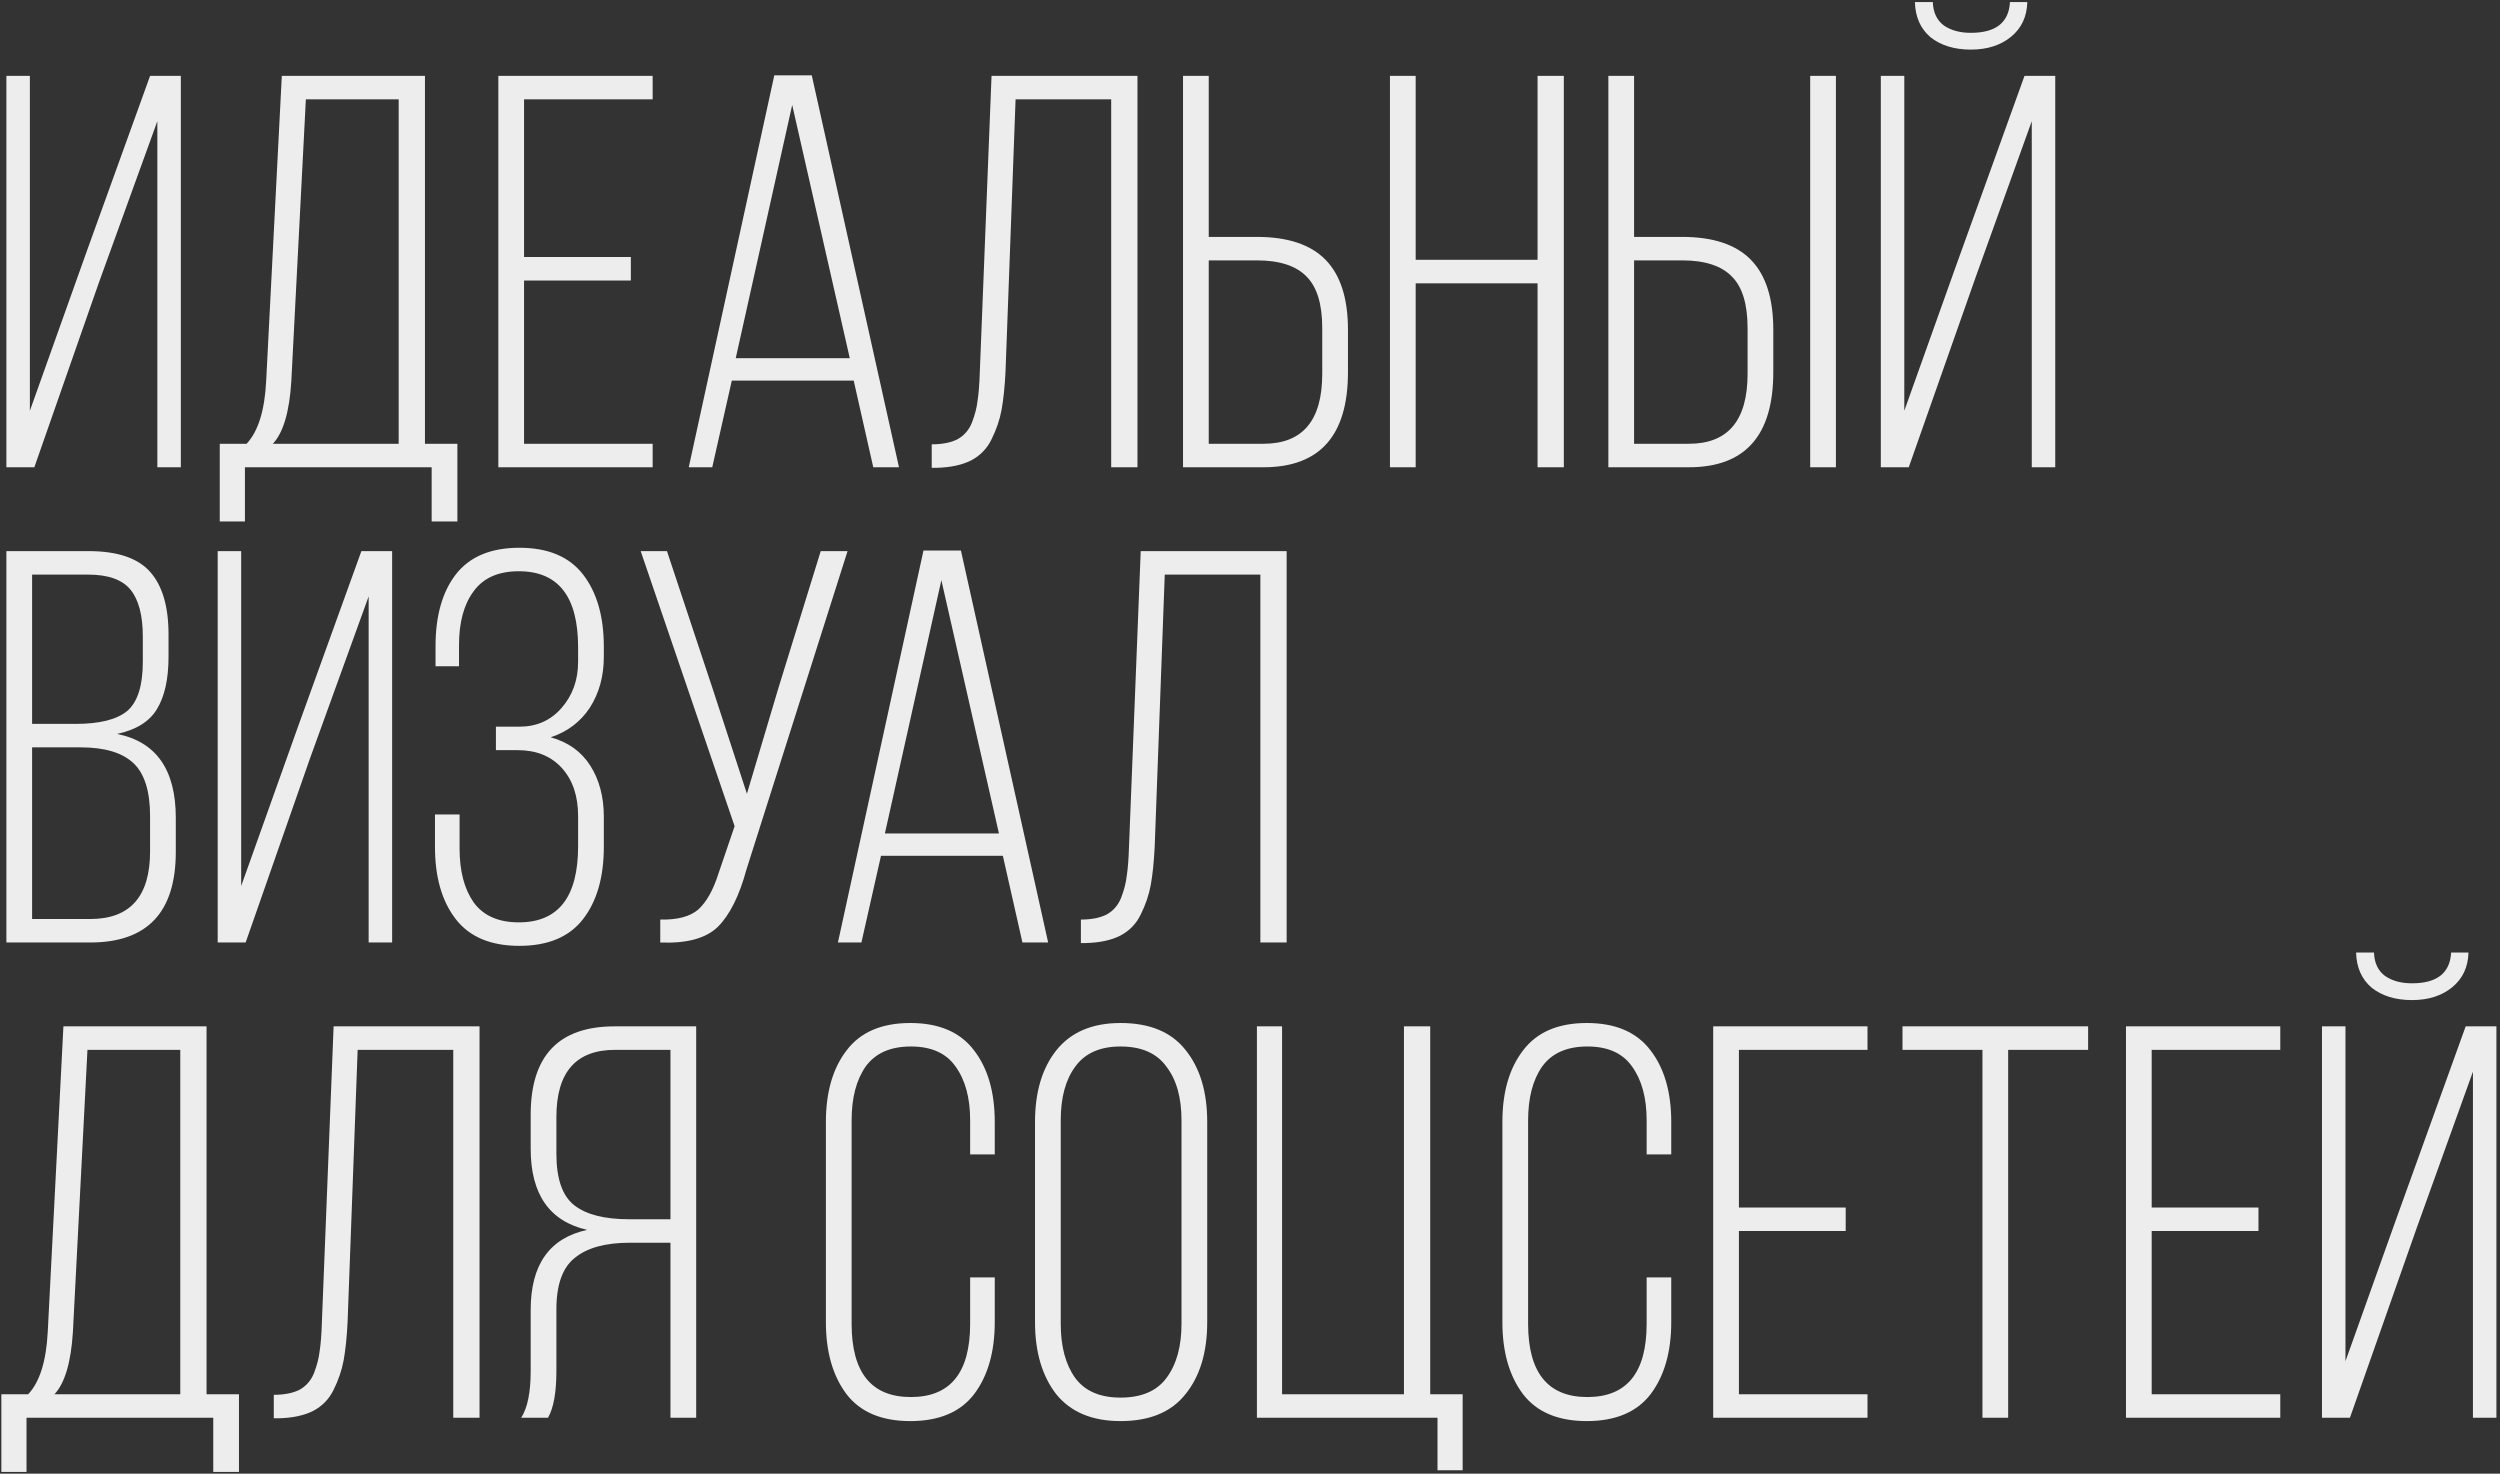 <?xml version="1.0" encoding="UTF-8"?> <svg xmlns="http://www.w3.org/2000/svg" width="626" height="369" viewBox="0 0 626 369" fill="none"><rect x="0" y="0" width="626" height="369" fill="#333333" stroke="none"/> <path d="M39.4 30.34L24.7 70.94L8.6 117H1.6V19H7.48V102.86L21.76 62.82L37.58 19H45.28V117H39.4V30.34ZM114.528 130.58H108.088V117H61.328V130.58H55.028V111.12H61.748C64.641 108.04 66.274 102.813 66.647 95.44L70.567 19H106.408V111.12H114.528V130.58ZM76.588 24.88L72.948 95.44C72.481 103.093 70.941 108.32 68.328 111.12H99.828V24.88H76.588ZM131.224 64.36H157.964V70.24H131.224V111.12H163.424V117H124.784V19H163.424V24.88H131.224V64.36ZM213.766 95.3H183.246L178.346 117H172.466L193.886 18.86H203.266L225.106 117H218.666L213.766 95.3ZM198.366 26.28L184.226 89.7H212.786L198.366 26.28ZM278.242 24.88H254.302L251.782 93.06C251.596 96.793 251.269 99.967 250.802 102.58C250.336 105.1 249.496 107.573 248.282 110C247.162 112.333 245.436 114.107 243.102 115.32C240.862 116.44 238.016 117.047 234.562 117.14H233.302V111.26C235.916 111.26 238.062 110.84 239.742 110C241.422 109.067 242.636 107.667 243.382 105.8C244.129 103.84 244.596 102.02 244.782 100.34C245.062 98.567 245.249 96.187 245.342 93.2L248.282 19H284.822V117H278.242V24.88ZM302.669 59.32H314.709C322.456 59.32 328.196 61.233 331.929 65.06C335.662 68.887 337.529 74.72 337.529 82.56V93.2C337.529 109.067 330.482 117 316.389 117H296.229V19H302.669V59.32ZM302.669 111.12H316.389C326.189 111.12 331.089 105.287 331.089 93.62V82.14C331.089 76.167 329.782 71.873 327.169 69.26C324.556 66.553 320.402 65.2 314.709 65.2H302.669V111.12ZM385.005 70.94H354.485V117H348.045V19H354.485V65.06H385.005V19H391.585V117H385.005V70.94ZM409.173 59.32H421.213C428.959 59.32 434.699 61.233 438.433 65.06C442.166 68.887 444.033 74.72 444.033 82.56V93.2C444.033 109.067 436.986 117 422.893 117H402.733V19H409.173V59.32ZM453.273 19H459.713V117H453.273V19ZM409.173 111.12H422.893C432.693 111.12 437.593 105.287 437.593 93.62V82.14C437.593 76.167 436.286 71.873 433.673 69.26C431.059 66.553 426.906 65.2 421.213 65.2H409.173V111.12ZM503.295 0.52H507.635C507.542 4.16 506.189 7.053 503.575 9.2C500.962 11.347 497.602 12.42 493.495 12.42C489.389 12.42 486.029 11.393 483.415 9.34C480.895 7.193 479.589 4.253 479.495 0.52H483.975C484.069 3.133 485.002 5.093 486.775 6.4C488.549 7.613 490.789 8.22 493.495 8.22C499.749 8.22 503.015 5.653 503.295 0.52ZM508.755 30.34L494.755 69.26L477.955 117H470.955V19H476.835V102.86L489.575 67.16L506.935 19H514.635V117H508.755V30.34ZM1.6 138H22.18C29.367 138 34.5 139.727 37.58 143.18C40.66 146.633 42.2 151.86 42.2 158.86V164.46C42.2 170.06 41.22 174.447 39.26 177.62C37.393 180.7 34.08 182.753 29.32 183.78C39.12 185.74 44.02 192.74 44.02 204.78V213.32C44.02 228.44 36.88 236 22.6 236H1.6V138ZM8.04 181.26H18.96C24.933 181.26 29.227 180.187 31.84 178.04C34.453 175.8 35.76 171.693 35.76 165.72V159.42C35.76 154.1 34.733 150.18 32.68 147.66C30.627 145.14 27.08 143.88 22.04 143.88H8.04V181.26ZM8.04 230.12H22.6C32.587 230.12 37.58 224.473 37.58 213.18V204.36C37.58 198.107 36.18 193.673 33.38 191.06C30.58 188.447 26.193 187.14 20.22 187.14H8.04V230.12ZM92.31 149.34L77.61 189.94L61.51 236H54.51V138H60.39V221.86L74.67 181.82L90.49 138H98.19V236H92.31V149.34ZM114.098 143.88C117.551 139.4 122.871 137.16 130.058 137.16C137.244 137.16 142.564 139.4 146.018 143.88C149.471 148.36 151.198 154.38 151.198 161.94V164.46C151.198 169.313 150.031 173.56 147.698 177.2C145.364 180.747 142.098 183.22 137.898 184.62C142.284 185.833 145.598 188.213 147.838 191.76C150.078 195.307 151.198 199.553 151.198 204.5V212.06C151.198 219.62 149.471 225.64 146.018 230.12C142.564 234.6 137.244 236.84 130.058 236.84C122.871 236.84 117.551 234.6 114.098 230.12C110.644 225.64 108.918 219.62 108.918 212.06V203.94H115.078V212.48C115.078 218.08 116.244 222.56 118.578 225.92C121.004 229.28 124.784 230.96 129.918 230.96C139.811 230.96 144.758 224.613 144.758 211.92V204.36C144.758 199.32 143.404 195.307 140.698 192.32C137.991 189.333 134.304 187.84 129.638 187.84H124.178V181.96H130.058C134.351 181.96 137.851 180.42 140.558 177.34C143.358 174.167 144.758 170.293 144.758 165.72V162.08C144.758 149.387 139.811 143.04 129.918 143.04C124.784 143.04 121.004 144.72 118.578 148.08C116.151 151.347 114.938 155.827 114.938 161.52V166.84H109.058V161.8C109.058 154.24 110.738 148.267 114.098 143.88ZM212.228 138L186.888 217.8C185.114 224.333 182.734 229.093 179.748 232.08C176.761 234.973 171.954 236.28 165.328 236V230.26C169.621 230.353 172.794 229.513 174.848 227.74C176.901 225.873 178.581 222.887 179.888 218.78L183.948 206.88L160.428 138H167.008L178.488 172.58L187.028 198.76L194.868 172.44L205.508 138H212.228ZM251.117 214.3H220.597L215.697 236H209.817L231.237 137.86H240.617L262.457 236H256.017L251.117 214.3ZM235.717 145.28L221.577 208.7H250.137L235.717 145.28ZM315.594 143.88H291.654L289.134 212.06C288.947 215.793 288.62 218.967 288.154 221.58C287.687 224.1 286.847 226.573 285.634 229C284.514 231.333 282.787 233.107 280.454 234.32C278.214 235.44 275.367 236.047 271.914 236.14H270.654V230.26C273.267 230.26 275.414 229.84 277.094 229C278.774 228.067 279.987 226.667 280.734 224.8C281.48 222.84 281.947 221.02 282.134 219.34C282.414 217.567 282.6 215.187 282.694 212.2L285.634 138H322.174V236H315.594V143.88ZM59.84 368.58H53.4V355H6.64V368.58H0.34V349.12H7.06C9.953 346.04 11.587 340.813 11.96 333.44L15.88 257H51.72V349.12H59.84V368.58ZM21.9 262.88L18.26 333.44C17.793 341.093 16.253 346.32 13.64 349.12H45.14V262.88H21.9ZM113.496 262.88H89.556L87.036 331.06C86.849 334.793 86.523 337.967 86.056 340.58C85.589 343.1 84.749 345.573 83.536 348C82.416 350.333 80.689 352.107 78.356 353.32C76.116 354.44 73.269 355.047 69.816 355.14H68.556V349.26C71.169 349.26 73.316 348.84 74.996 348C76.676 347.067 77.889 345.667 78.636 343.8C79.383 341.84 79.849 340.02 80.036 338.34C80.316 336.567 80.503 334.187 80.596 331.2L83.536 257H120.076V355H113.496V262.88ZM167.883 311.18H157.663C151.596 311.18 147.023 312.44 143.943 314.96C140.863 317.387 139.323 321.68 139.323 327.84V343.24C139.323 348.653 138.623 352.573 137.223 355H130.503C132.089 352.573 132.883 348.653 132.883 343.24V327.98C132.883 316.687 137.596 310.013 147.023 307.96C137.596 305.813 132.883 299.047 132.883 287.66V279.12C132.883 264.373 139.883 257 153.883 257H174.323V355H167.883V311.18ZM167.883 262.88H154.023C144.223 262.88 139.323 268.48 139.323 279.68V288.92C139.323 295.173 140.816 299.467 143.803 301.8C146.789 304.133 151.363 305.3 157.523 305.3H167.883V262.88ZM211.985 263.02C215.438 258.447 220.758 256.16 227.945 256.16C235.132 256.16 240.452 258.447 243.905 263.02C247.358 267.5 249.085 273.473 249.085 280.94V289.06H242.925V280.52C242.925 274.92 241.712 270.44 239.285 267.08C236.952 263.72 233.218 262.04 228.085 262.04C222.952 262.04 219.172 263.72 216.745 267.08C214.412 270.44 213.245 274.92 213.245 280.52V331.48C213.245 343.707 218.192 349.82 228.085 349.82C237.978 349.82 242.925 343.707 242.925 331.48V319.86H249.085V331.06C249.085 338.527 247.358 344.547 243.905 349.12C240.452 353.6 235.132 355.84 227.945 355.84C220.758 355.84 215.438 353.6 211.985 349.12C208.532 344.547 206.805 338.527 206.805 331.06V280.94C206.805 273.473 208.532 267.5 211.985 263.02ZM259.168 331.06V280.94C259.168 273.473 260.942 267.5 264.488 263.02C268.128 258.447 273.495 256.16 280.588 256.16C287.868 256.16 293.282 258.4 296.828 262.88C300.468 267.36 302.288 273.38 302.288 280.94V331.06C302.288 338.62 300.468 344.64 296.828 349.12C293.282 353.6 287.868 355.84 280.588 355.84C273.495 355.84 268.128 353.6 264.488 349.12C260.942 344.547 259.168 338.527 259.168 331.06ZM265.608 280.52V331.48C265.608 337.173 266.822 341.7 269.248 345.06C271.675 348.327 275.455 349.96 280.588 349.96C285.815 349.96 289.642 348.327 292.068 345.06C294.588 341.7 295.848 337.173 295.848 331.48V280.52C295.848 274.827 294.588 270.347 292.068 267.08C289.642 263.72 285.815 262.04 280.588 262.04C275.455 262.04 271.675 263.72 269.248 267.08C266.822 270.347 265.608 274.827 265.608 280.52ZM366.249 368.16H359.949V355H314.729V257H321.029V349.12H351.549V257H358.129V349.12H366.249V368.16ZM381.38 263.02C384.833 258.447 390.153 256.16 397.34 256.16C404.526 256.16 409.846 258.447 413.3 263.02C416.753 267.5 418.48 273.473 418.48 280.94V289.06H412.32V280.52C412.32 274.92 411.106 270.44 408.68 267.08C406.346 263.72 402.613 262.04 397.48 262.04C392.346 262.04 388.566 263.72 386.14 267.08C383.806 270.44 382.64 274.92 382.64 280.52V331.48C382.64 343.707 387.586 349.82 397.48 349.82C407.373 349.82 412.32 343.707 412.32 331.48V319.86H418.48V331.06C418.48 338.527 416.753 344.547 413.3 349.12C409.846 353.6 404.526 355.84 397.34 355.84C390.153 355.84 384.833 353.6 381.38 349.12C377.926 344.547 376.2 338.527 376.2 331.06V280.94C376.2 273.473 377.926 267.5 381.38 263.02ZM435.423 302.36H462.163V308.24H435.423V349.12H467.623V355H428.983V257H467.623V262.88H435.423V302.36ZM502.845 355H496.405V262.88H476.385V257H522.865V262.88H502.845V355ZM538.782 302.36H565.522V308.24H538.782V349.12H570.982V355H532.342V257H570.982V262.88H538.782V302.36ZM613.764 238.52H618.104C618.011 242.16 616.658 245.053 614.044 247.2C611.431 249.347 608.071 250.42 603.964 250.42C599.858 250.42 596.498 249.393 593.884 247.34C591.364 245.193 590.058 242.253 589.964 238.52H594.444C594.538 241.133 595.471 243.093 597.244 244.4C599.018 245.613 601.258 246.22 603.964 246.22C610.218 246.22 613.484 243.653 613.764 238.52ZM619.224 268.34L605.224 307.26L588.424 355H581.424V257H587.304V340.86L600.044 305.16L617.404 257H625.104V355H619.224V268.34Z" fill="#EDEDED"></path> </svg> 